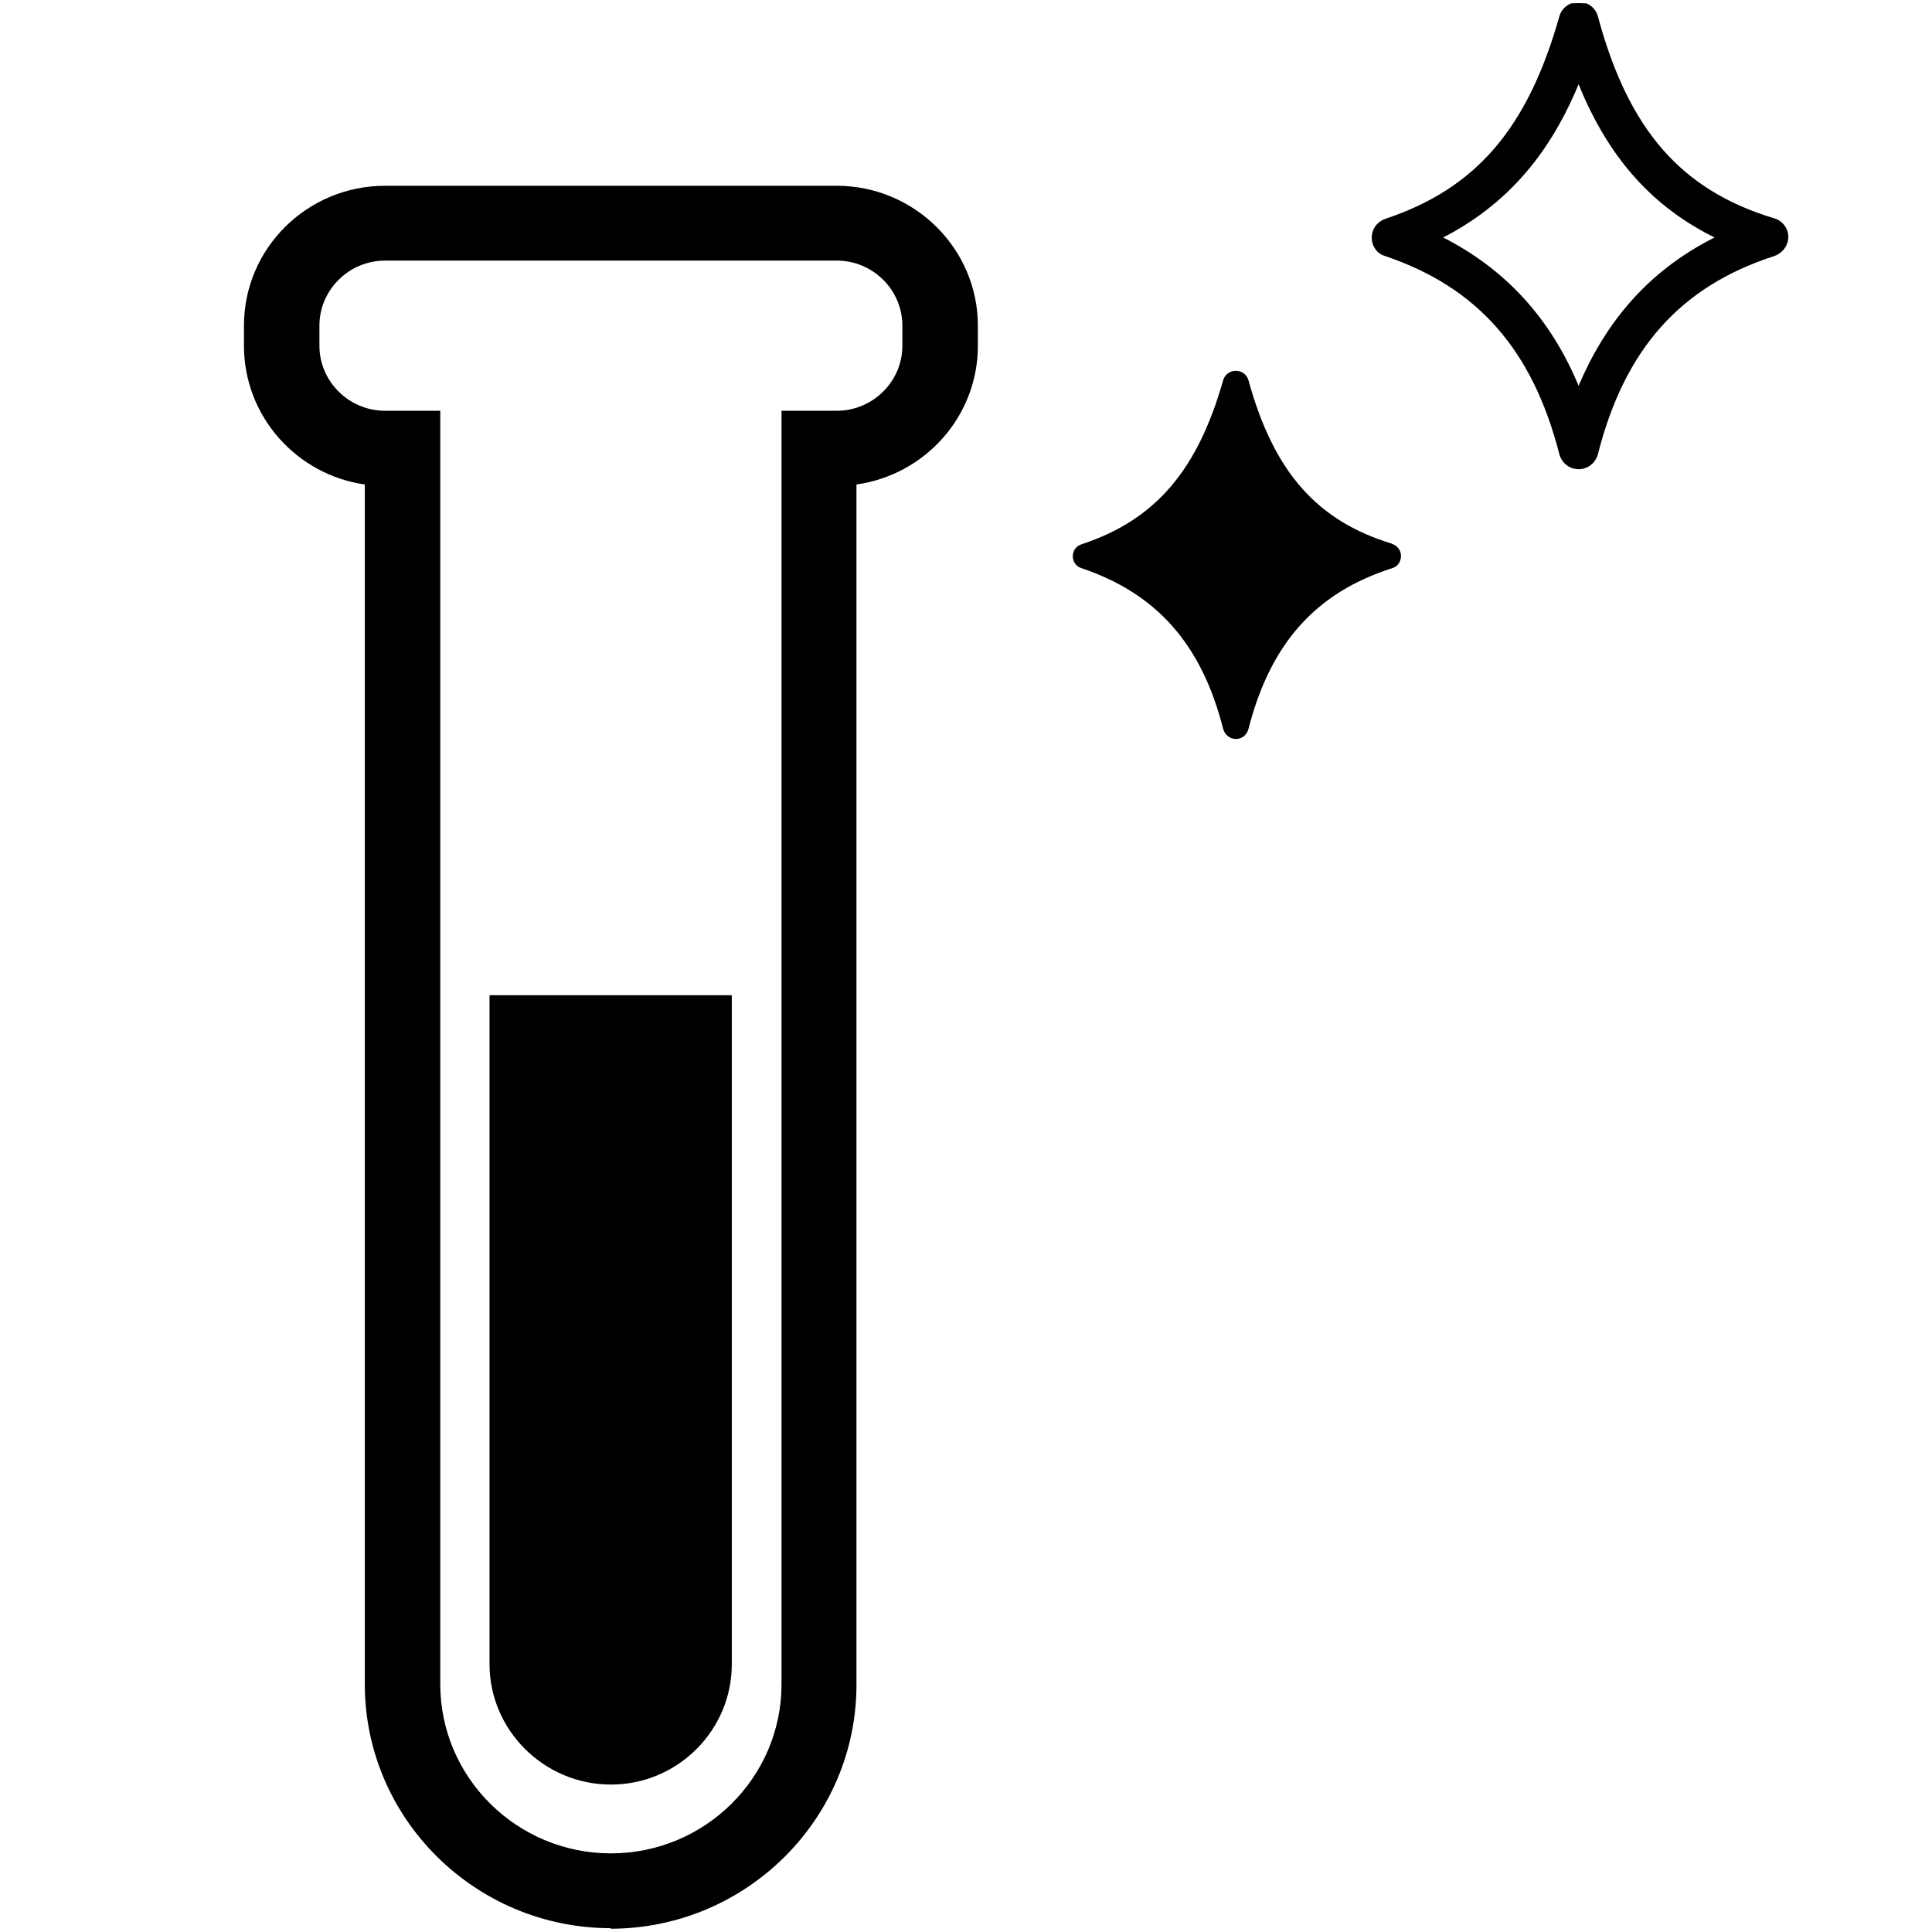 <svg xmlns="http://www.w3.org/2000/svg" fill="none" viewBox="0 0 295 295" height="295" width="295">
<g clip-path="url(#clip0_220_324)">
<path stroke-width="0.4" stroke="black" fill="black" d="M270.855 33.529C256.577 29.224 248.476 19.953 243.798 2.569C243.465 1.328 242.384 0.5 241.043 0.5C239.793 0.5 238.622 1.328 238.288 2.569C233.446 19.705 225.515 28.976 211.57 33.611C210.4 34.025 209.647 35.102 209.647 36.26C209.647 37.502 210.4 38.578 211.57 38.909C225.764 43.71 234.198 53.313 238.288 69.289C238.622 70.53 239.708 71.441 241.043 71.441C242.384 71.441 243.465 70.53 243.798 69.289C247.893 53.147 256.492 43.545 270.855 38.909C272.026 38.495 272.858 37.419 272.858 36.178C272.858 34.936 272.026 33.859 270.855 33.529ZM241.043 59.438C236.704 48.76 229.69 41.144 219.92 36.26C231.443 30.466 237.372 21.36 241.043 12.337C245.637 23.926 252.487 31.542 262.256 36.26C252.487 41.061 245.472 48.677 241.043 59.438Z"></path>
<path fill="black" d="M212.585 83.028C201.059 79.55 194.461 72.016 190.619 58.023C190.365 57.195 189.613 56.615 188.696 56.615C187.779 56.615 187.027 57.195 186.778 58.023C182.851 71.85 176.418 79.385 165.141 83.111C164.309 83.359 163.806 84.104 163.806 84.932C163.806 85.76 164.309 86.505 165.141 86.754C176.667 90.645 183.519 98.428 186.778 111.345C187.027 112.172 187.779 112.835 188.696 112.835C189.613 112.835 190.365 112.255 190.619 111.345C193.958 98.263 200.89 90.48 212.585 86.754C213.417 86.505 213.92 85.76 213.92 84.849C213.92 84.022 213.337 83.276 212.5 83.028H212.585Z"></path>
<path fill="black" d="M93.281 294.417C72.572 294.417 55.703 277.696 55.703 257.167V73.978C45.266 72.488 37.25 63.548 37.25 52.787V49.724C37.25 37.887 46.935 28.367 58.792 28.367H127.766C139.623 28.367 149.313 37.97 149.313 49.724V52.787C149.313 63.548 141.292 72.488 130.775 73.978V257.25C130.775 277.779 113.906 294.5 93.197 294.5L93.281 294.417ZM58.792 39.791C53.282 39.791 48.773 44.261 48.773 49.724V52.787C48.773 58.251 53.282 62.72 58.792 62.72H67.226V257.167C67.226 271.405 78.919 282.994 93.281 282.994C107.644 282.994 119.332 271.405 119.332 257.167V62.72H127.766C133.276 62.72 137.785 58.251 137.785 52.787V49.724C137.785 44.261 133.276 39.791 127.766 39.791H58.792Z"></path>
<path fill="black" d="M111.739 151.962V254.111C111.739 264.21 103.474 272.488 93.286 272.488C83.098 272.488 74.748 264.21 74.748 254.111V151.962H111.739Z"></path>
</g>
<defs>
<clipPath id="clip0_220_324">
<rect transform="translate(0.5 0.5)" fill="white" height="294" width="294"></rect>
</clipPath>
</defs>
</svg>
